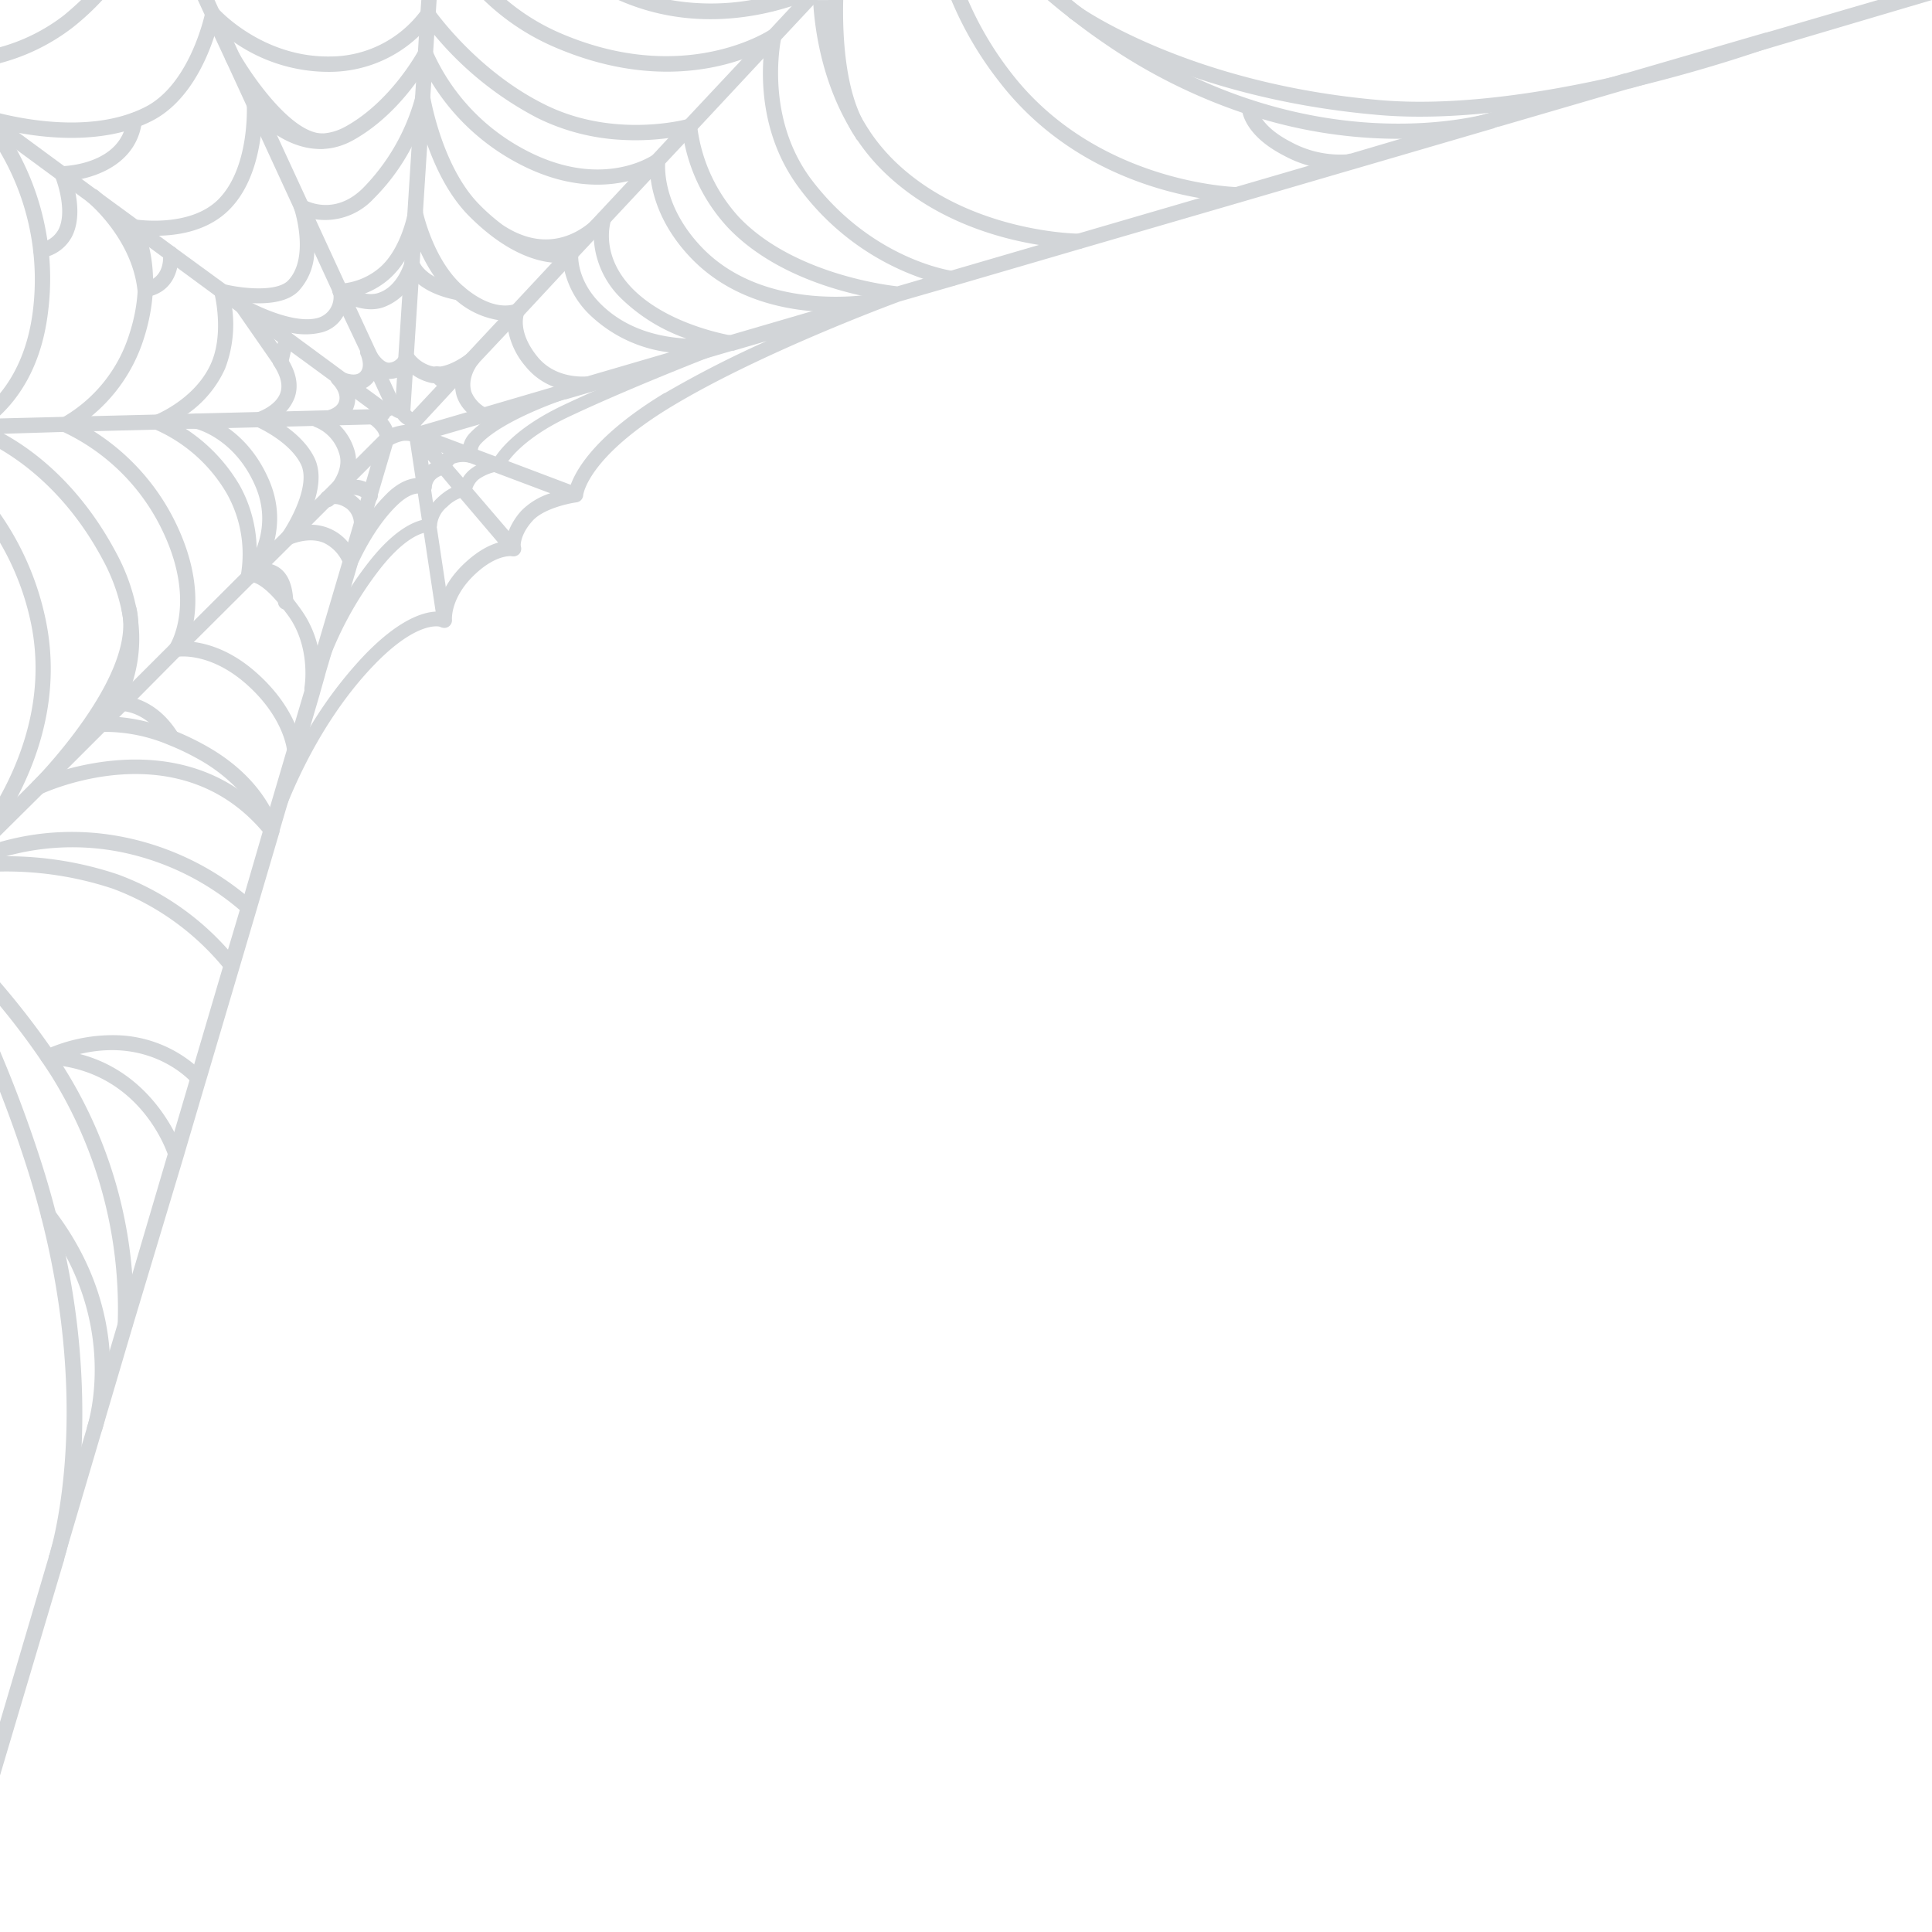 <svg xmlns="http://www.w3.org/2000/svg" viewBox="0 0 378.6 378.6"><defs><style>.cls-1{fill:#d2d5d8}</style></defs><g id="Layer_2" data-name="Layer 2"><g id="Layer_1-2" data-name="Layer 1"><path class="cls-1" d="M82.63 84.11a.72.72 0 01-.16-.45.63.63 0 010-.26v-.1a1.52 1.52 0 00.17-1.64 1.3 1.3 0 00-1.35-.68 1.09 1.09 0 01-.5-.22l-.11-.08a1.39 1.39 0 01-.31-.34.8.8 0 01-.14-.23 1.48 1.48 0 00-1.43-.93 1.6 1.6 0 01-.28-.16 1.15 1.15 0 01-.31-.37 1.48 1.48 0 00-.66-.79 1.42 1.42 0 00-.64-.2 1.22 1.22 0 00-.27 0 1.45 1.45 0 00-1.27 1.12v.05l-.12.06h-.15a1.4 1.4 0 00-1.3.6 1.21 1.21 0 00-.24.73 4 4 0 01-.46.07 1.66 1.66 0 00-.49.11 1.48 1.48 0 00-.2 2.65l.32.22a6 6 0 011.09 1.07 2.43 2.43 0 01.55 1.13 1.36 1.36 0 010 .27 1.47 1.47 0 00.57 1.6 1.49 1.49 0 001.71 0s.16-.11.42-.26a7.32 7.32 0 011.87-.67 3.88 3.88 0 011.4.05 4.56 4.56 0 01.83.2 1.6 1.6 0 002-.67 1.34 1.34 0 00-.54-1.88zm-4.3-.68a7.92 7.92 0 00-1.42.39 6 6 0 00-.81-1.39l-.17-.21a2.1 2.1 0 00.49-.65l.37-.19.07.05a4 4 0 001.08.54 4.37 4.37 0 001 1 5.31 5.31 0 00.46.31 5.44 5.44 0 00-1.07.15z"/><path class="cls-1" d="M77.17 86.48L77 87l-3 10.14a2.17 2.17 0 01-.07.24l-.6 2.05-1 3.47-2.22 7.54a.55.55 0 000 .1l-1.26 4.3-5.12 17.35v.07l-1 3.51a.43.43 0 010 .05l-.06.2-1.93 6.58-5.86 19.9-.08.25v.21l-4.42 15a2.29 2.29 0 01-.08.28l-3.28 11.11-6.51 22a1.31 1.31 0 01-.09.28l-4.28 14.51a2 2 0 01-.07.26L26 259.91l-5.66 19.16c-.19.74-.34 1.19-.38 1.3l-6.87 23.27a1.17 1.17 0 00-.05.2c0 .19-.1.37-.15.53l-.13.44-.15.51v.13a1.31 1.31 0 01-.05.15.62.62 0 010 .1L0 347.93v-10.5L9.58 305c0-.07 0-.15.06-.23s.14-.43.34-1.16l6-20.26 1.16-3.93.25-.84 4.09-13.85 1.61-5.45 2.83-9.58 6.92-23.46 1.28-4.31 3-10.18.92-3.13 5.62-19.06 1-3.41L47 178.3l.93-3.14L51.47 163l.11-.37.89-3 .43-1.45 3.34-11.33 1.52-5.14 1.92-6.48v-.07l2.5-8.45 4.92-16.66 1.1-3.74 1.16-3.93 1.27-4.29.28-.94.87-2.93.87-3-2.5 2.5-2.44 2.44-2.46 2.47-.11.1-.11.1-4 4-3.68 3.67-4.35 4.33-1.36 1.36-1.82 1.81-.06.07-.19.18-.07.08-.16.17L38 125.8l-2.84 2.84-8.29 8.36-6.44 6.44-7.37 7.36-4.76 4.76-8.3 8.23v-4.21l3.46-3.45 3.26-3.26 12-12 .22-.23 3.35-3.34.5-.49 3.2-3.2 7.35-7.34 4.66-4.6 9.28-9.26.26-.26a.23.23 0 01.07-.08l2.92-2.92 3.32-3.31 1.52-1.51L61.72 98l1.36-1.35a1.85 1.85 0 01.14-.14l.33-.33.88-.88 5.3-5.3 4.57-4.56.39-.39a1.49 1.49 0 012.48 1.48zm-2.58-4.82v.07a1.48 1.48 0 01-1.45 1.45h-.48l-5.8.15-4.81.12-6 .15-5.62.14-5.78.14-6.3.16h-1.87l-5.95.15-12.08.3-6 .15L.82 85H0v-3l12.4-.31 5.48-.14 12.61-.31 6.23-.16 1.8-.05h.15l11.78-.29 5.58-.13 6.15-.16 6.62-.16 3.56-.09h.8a1.47 1.47 0 011.43 1.46z"/><path class="cls-1" d="M76.53 80.53a1.29 1.29 0 01-.27.68 1.47 1.47 0 01-1.67.52 1.42 1.42 0 01-.41-.2l-1.64-1.21-.13-.09-2.86-2.11L65.33 75 57 68.9 54.47 67l-.75-.55-7.4-5.45-.82-.61-3.43-2.52-7.36-5.42-2.75-2-2.72-2-2.61-1.93-1.54-1.12-7.67-5.64-.11-.09-2.52-1.85L10.93 35l-7.68-5.65L0 27v-3.7l3.82 2.81 8.79 6.47 3.44 2.53 3.1 2.28.06.05L26.82 43l4.34 3.2 3.07 2.26.2.15 9.59 7 4.13 3 1 .7 7.85 5.9.15.11 9.93 7.31 4.27 3.14 3.49 2.56.54.4.54.4a1.46 1.46 0 01.61 1.4z"/><path class="cls-1" d="M77.46 80.44a1.34 1.34 0 01-.88.08 1.44 1.44 0 01-1-.82l-.41-.9-.21-.48-1.78-3.86-2.26-4.89-.07-.16-3.56-7.51-1.92-4.17a1.11 1.11 0 01-.07-.16v-.09l-3.62-7.85-4-8.59-6.62-14.37-2.69-5.83L44.3 12l-.09-.18L42 7.08l-1.88-4.15L38.77 0h3.28l.88 1.92 2.9 6.29 1.05 2.29 4.23 9.18 1.68 3.66 1.41 3 6 13L61.84 43l5.76 12.5.26.56 1 2.24.85 1.85 3.7 8 .09.18 2.53 5.52 1.55 3.36.57 1.23a.69.69 0 010 .13 1.49 1.49 0 01-.69 1.87z"/><path class="cls-1" d="M82.56 0h3l-.15 2.36-.31 4.44-.22 3.42-.36 5.78-.2 3.07-.59 9.23-.85 13.28-.49 7.67-.14 2.22-.25 4.16-.87 13.6-.24 3.85-.46 7.21v.42a1.49 1.49 0 11-3-.19v-.08l.16-2.65v-.57l.23-3.62.24-3.67.77-12 .41-6.47v-.26l.61-9.62a.41.41 0 010-.09l.81-12.73.68-9.76.18-2.83.38-6 .18-2.93.31-4.83z"/><path class="cls-1" d="M160.31 0l-.95 1-6.29 6.73-3.47 3.71-12.9 13.83-2.56 2.73-3.81 4.07-2.8 3-7.94 8.5-3.23 3.46-3.1 3.31-2.6 2.78-8 8.61-3 3.18-6 6.38-3.9 4.17-.14.15-.35.38-6.77 7.31-.12.13a1.48 1.48 0 01-1.42.43 1.45 1.45 0 01-.68-.36 1.49 1.49 0 01-.08-2.1l.64-.69 4.78-5.11.83-.89 1.27-1.36 3.82-4.09 6.11-6.54 2.84-3 7.73-8.28 7.8-8.35 7.1-7.6 4.75-5.09 3-3.23 3.42-3.66 11-11.74 5.36-5.74 4.36-4.68L156.24 0z"/><path class="cls-1" d="M95.4 80.05s-.19-.1-.47-.29a6.27 6.27 0 01-2.54-2.92c-.82-2.6.86-5 1.22-5.43a1.48 1.48 0 00-2.05-2.13l-.1.08c-1 .81-3.64 2.48-5.78 2.52h-.11a3.12 3.12 0 01-.82-.1 6.49 6.49 0 01-3.71-2.45 1.49 1.49 0 00-2.68.2 2.47 2.47 0 01-.32.54 2.37 2.37 0 01-1.75 1c-1.09.08-2.29-1.59-2.8-2.55l-.09-.18a1.48 1.48 0 00-1.24-.85 1.71 1.71 0 00-.73.13 1.5 1.5 0 00-.73 2l.07.16c.21.57.81 2.46-.39 3.32-1 .69-2.7 0-3.33-.27h-.07a1.48 1.48 0 00-1.92.41 1.51 1.51 0 00.16 2l.06.06c.32.34 1.72 1.94 1.1 3.51s-3.29 1.9-4.2 2a1.49 1.49 0 00-.37 2.9l.2.08a8.13 8.13 0 014.43 5c.93 2.7-.75 5.32-2 6.79l-.54.58-.34.3-.33.33a1.85 1.85 0 00-.14.14 1.63 1.63 0 00-.17.22 1.42 1.42 0 00-.12.25 1.49 1.49 0 00.32 1.55 1.52 1.52 0 001.57.38l.23-.11h.06l.16-.12.11-.1c.15-.13.4-.35.7-.65a5.81 5.81 0 012.82-1.34 2.75 2.75 0 01.81 0 2.7 2.7 0 011.34.47.69.69 0 01.2.2 1.5 1.5 0 001.75 1 1.48 1.48 0 001.08-1 2.17 2.17 0 00.07-.24 1.58 1.58 0 000-.57 3.61 3.61 0 00-2.21-2.38 6.35 6.35 0 00-1.63-.46h-.17a5.05 5.05 0 00-1 0 8.88 8.88 0 00.77-3.7 7.74 7.74 0 00-.44-2.49 11.3 11.3 0 00-2.43-4.12 9.08 9.08 0 00-.76-.76 5.84 5.84 0 002.75-2.26 5.08 5.08 0 00.35-.7 5.33 5.33 0 00.35-1.5 5.6 5.6 0 00-.19-1.94 4.82 4.82 0 002-.41 3.77 3.77 0 00.8-.45 5 5 0 00.91-.85 4.62 4.62 0 00.76-1.34 4.55 4.55 0 002.23.74 3.85 3.85 0 00.48 0 5.17 5.17 0 001.3-.25 5.09 5.09 0 002.08-1.27 8.58 8.58 0 00.94.75 10.07 10.07 0 003.19 1.47 4.19 4.19 0 00.69.13 6.3 6.3 0 001.68 0A10.56 10.56 0 0089.3 74a8.18 8.18 0 00-.09 2 .62.62 0 000 .13 7.61 7.61 0 00.33 1.63 7.69 7.69 0 001.94 3A11.13 11.13 0 0094 82.69a1.83 1.83 0 00.45.15 1.54 1.54 0 00.64 0 1.51 1.51 0 00.92-.75 1.82 1.82 0 00.14-.39 1.49 1.49 0 00-.75-1.65z"/><path class="cls-1" d="M66 95.81a7.18 7.18 0 013.81 1.51 6.81 6.81 0 012.54 5.29 1.49 1.49 0 01-3-.07 3.8 3.8 0 00-1.33-2.83c-1.91-1.41-3.11-.82-3.16-.79a1.47 1.47 0 01-2-.52 1.51 1.51 0 01.52-2.05 4.53 4.53 0 012.62-.54zm19.75-24.02a1.51 1.51 0 011.26.86c.39.87.73.73.89.66a1.46 1.46 0 012 .65 1.5 1.5 0 01-.66 2 3.48 3.48 0 01-2.64.18 4 4 0 01-2.3-2.24 1.5 1.5 0 01.73-2 1.53 1.53 0 01.72-.11z"/><path class="cls-1" d="M117.39 74.94a1.5 1.5 0 00-1.71-1.23h-.05c-.64.09-6.58.76-10.29-3.78-3.49-4.28-2.94-7.4-2.72-8.17a1.45 1.45 0 01.06-.19 1.49 1.49 0 00-.31-1.63 1.51 1.51 0 00-1.64-.33l-.25.08c-1 .26-4.49.82-9.52-3.43-5.56-4.7-7.75-13.26-8.08-14.68v-.19a1.49 1.49 0 00-1.36-1.18h-.13a1.5 1.5 0 00-1.44 1.25.41.41 0 000 .09c-.16.84-1.47 7.18-5.34 10.71a13.18 13.18 0 01-7 3.24 6.58 6.58 0 01-.9.09 1.4 1.4 0 00-.41.06.49.49 0 00-.17.06l-.18.09a.8.8 0 00-.21.15.9.9 0 00-.19.2 1.27 1.27 0 00-.13.19 1.13 1.13 0 00-.11.22.65.65 0 000 .13 1.32 1.32 0 000 .56v.06a1.52 1.52 0 010 .19 4.25 4.25 0 01-3 4.79c-3.72 1.07-9.59-1.26-12.75-2.85-.53-.26-1-.51-1.34-.71a1.49 1.49 0 00-1.84.28.94.94 0 00-.09.12 1.5 1.5 0 000 1.74l.14.21 7.34 10.57a1.5 1.5 0 001.46.62 1.48 1.48 0 001.19-1l.19-.65.39-1.72.6-2a1.47 1.47 0 00-.45-1.55l-.15-.14a13.48 13.48 0 006.07-.08 6.67 6.67 0 004.2-3.23 7.36 7.36 0 00.82-2.37 7.74 7.74 0 00.14-1.13l.65-.11a17 17 0 002.63-.77 15.71 15.71 0 005-3.08 16.31 16.31 0 002.72-3.29 23.37 23.37 0 002.13-4.24c.28.74.6 1.52 1 2.34a32 32 0 002.81 5A22.1 22.1 0 0089 58.52l.3.25a16.54 16.54 0 008.3 3.95 10.2 10.2 0 001.86.08 10.37 10.37 0 00.15 2.13 15 15 0 003.39 6.88 13 13 0 005.53 4h.1a15.34 15.34 0 003.27.82 15.86 15.86 0 004.22 0l.26-.07.22-.1a1.47 1.47 0 00.79-1.52zm-63-7.54l-.64-.92-1.94-2.8A31.7 31.7 0 0055.94 65a1.5 1.5 0 00-1.17 1l-.3 1z"/><path class="cls-1" d="M80.84 50.2a1.48 1.48 0 011.34 1.09c0 .1 1.16 3.38 8.08 4.63a1.49 1.49 0 01-.53 2.93c-4.57-.83-7.18-2.54-8.65-4A10.66 10.66 0 0175 60.26c-4.33 1.39-9-1.85-9.17-2a1.49 1.49 0 111.71-2.43s3.65 2.52 6.55 1.59c3.94-1.26 5.18-6.06 5.2-6.11a1.49 1.49 0 011.42-1.13zM144.77 67a.69.69 0 010-.13.56.56 0 000-.12.29.29 0 000-.09 1 1 0 00-.12-.23 1 1 0 00-.15-.2 1.45 1.45 0 00-.18-.17 1.28 1.28 0 00-.21-.14l-.21-.1h-.05a.86.86 0 00-.23-.06h-.13a1.3 1.3 0 00-.34 0l-.28.08h-.12c-.67.26-4.11 1.57-8.87 3.47s-11.11 4.52-17.14 7.18l-.22.1c-2.1.93-4.17 1.87-6.15 2.81-8.29 3.92-11.86 8-13.22 10l-.32.5a13.36 13.36 0 00-3.43 1.26 8.56 8.56 0 00-1.16.76 6.32 6.32 0 00-1.46 1.59A7.34 7.34 0 0090 95a6.6 6.6 0 00-1.47.56 11.62 11.62 0 00-2.69 1.91q-.39.36-.72.72a8.67 8.67 0 00-2 3.61l-.41.09c-2.06.5-5.62 2.23-10.1 7.82a67.478 67.478 0 00-3.72 5.14 71.71 71.71 0 00-6.48 12.41c0-.18-.08-.36-.13-.54a20.38 20.38 0 00-3.1-7c-.48-.68-.94-1.31-1.39-1.89-2.47-3.19-4.48-4.83-6-5.62l-.39-.19a3.72 3.72 0 00-3.39-.16 1.42 1.42 0 00-.28.2.23.23 0 00-.07.08l-.13.18a.87.87 0 00-.1.19.47.47 0 00-.06.15.73.73 0 010 .08 1.39 1.39 0 000 .35.92.92 0 000 .16v.07c0 .02 0 0 0 0a1.72 1.72 0 00.07.21.14.14 0 000 .06.21.21 0 000 .06.6.6 0 00.09.15l.07.08a.76.76 0 00.09.09h.13l.08.05a1 1 0 00.23.11h.51a1.24 1.24 0 00.27 0H49a.6.6 0 00.19-.06h.15c.54.06 2.42.59 5.7 4.69a.76.76 0 00.11.14c.47.6 1 1.28 1.51 2 4 5.75 3.19 12.75 3 13.76v.07a.28.28 0 000 .06 1.49 1.49 0 002.83.85l.06-.2a.43.43 0 000-.05 36.2 36.2 0 011-3.51v-.07a68.68 68.68 0 0111.16-20.63c3.89-4.86 6.79-6.3 8.23-6.72a3.38 3.38 0 011-.18 1.47 1.47 0 001.2-.36 1.51 1.51 0 00.52-1.14.26.26 0 010-.07 5.4 5.4 0 012-3.44 7.28 7.28 0 012.7-1.73 2.18 2.18 0 01.41-.09 1.5 1.5 0 001.67-1.26 2.75 2.75 0 01.18-.59 3.9 3.9 0 011.2-1.7 9.05 9.05 0 013.59-1.49l.33-.06a1.51 1.51 0 001.16-.88 8.45 8.45 0 01.89-1.35c1.39-1.79 4.67-5.13 11.6-8.41 13-6.15 30.16-12.71 32.1-13.46h.18a.61.61 0 00.18-.09.74.74 0 00.22-.14.32.32 0 00.12-.11.49.49 0 00.12-.13l.12-.17a1.43 1.43 0 00.18-.5 1.56 1.56 0 000-.31l.16.2z"/><path class="cls-1" d="M38.66 81.07h.22c.37.09 9.22 2.13 13.89 13.11s-2.73 19.57-3 19.93a1.49 1.49 0 01-2.22-2c.26-.3 6.48-7.47 2.52-16.77C46 85.8 38.32 84 38.24 84a1.49 1.49 0 01.42-2.94z"/><path class="cls-1" d="M144.77 67a.69.69 0 010-.13 520527503358.17 520527503358.17 0 00-.08-.24 1 1 0 00-.12-.23 1 1 0 00-.15-.2 1.45 1.45 0 00-.18-.17 1.28 1.28 0 00-.21-.14l-.21-.1h-.05a.86.86 0 00-.23-.06h-.31c-2-.36-13-2.6-19.48-9.37-5.47-5.75-4.47-11.38-4.14-12.7 0-.16.07-.25.08-.28a1.48 1.48 0 00-2.57-1.4 11.93 11.93 0 01-1 1.11c-2.47 2.3-8.91 6.76-17.6 1A38.41 38.41 0 0194 40.15c-6.93-6.95-9.37-19.44-9.67-21.09v-.18a1.49 1.49 0 00-1.37-1.25h-.06a1.48 1.48 0 00-1.49 1.17v.1a40.77 40.77 0 01-10.33 18.01c-4.82 4.73-9.56 3.09-10.89 2.49l-.37-.19A1.49 1.49 0 0057.65 41c.35 1 2.9 9.77-1.22 14-2.15 2.18-8.64 1.61-12.41.7l-.25-.06A1.5 1.5 0 0042 57.42s0 .18.11.49c.39 1.78 1.48 8.06-.69 13.15-2.78 6.49-9.61 9.67-10.89 10.22l-.21.08a1.49 1.49 0 000 2.79l.25.1a30.37 30.37 0 0113.84 12.41 24.17 24.17 0 012.83 15.75c0 .13 0 .23-.05.3a.73.73 0 010 .08 1.39 1.39 0 000 .35.92.92 0 000 .16v.07c0 .02 0 0 0 0a1.72 1.72 0 00.07.21.14.14 0 000 .06.21.21 0 000 .06.6.6 0 00.09.15l.07.08a.76.76 0 00.09.09h.08l.08.05a1 1 0 00.23.11h.86a.6.6 0 00.19-.06l.13-.06.14-.08c.74-.38 2.48-1 3.62-.38s1.57 2.8 1.64 4.44a1.45 1.45 0 00.27.8.76.76 0 00.11.14 1.45 1.45 0 001.16.49 1.5 1.5 0 001.43-1.55v-.49c-.21-3.24-1.27-5.39-3.15-6.43a5.36 5.36 0 00-1.52-.55 5.21 5.21 0 00-1-.1 7.77 7.77 0 00-1.56.17c.05-.53.08-1.13.09-1.78s0-1.49-.05-2.33A26.59 26.59 0 0047 95.17 33.28 33.28 0 0036.51 84.1c-.83-.55-1.59-1-2.27-1.38a27.33 27.33 0 002.48-1.6 21.72 21.72 0 007.39-8.88 24.25 24.25 0 001.39-11.81c-.06-.54-.13-1-.2-1.48l.92.14c.87.14 1.86.25 2.91.32h.39c3.26.15 6.94-.26 9-2.39a11.74 11.74 0 003.07-7.4 24.26 24.26 0 00-.44-6.78l.65.13A12.92 12.92 0 0073.16 39a41.22 41.22 0 007.56-10.32c.76-1.46 1.37-2.83 1.86-4 .31 1.1.69 2.33 1.15 3.62 1.62 4.57 4.19 10 8.15 14 6.89 6.93 12.7 8.8 16.33 9.16a13.56 13.56 0 002.15.06 11.56 11.56 0 00.3 1.68 17.64 17.64 0 005.24 8.8 27.16 27.16 0 0015.58 7.09c.79.11 1.55.18 2.3.22a36.39 36.39 0 009.77-.65h.27a.61.61 0 00.18-.09.74.74 0 00.22-.14.32.32 0 00.12-.11.49.49 0 00.12-.13l.12-.17a1.43 1.43 0 00.18-.5 1.56 1.56 0 000-.31l.01-.21zM118 59.84c-4.2-4-4.66-8.09-4.69-9.47v-.46a1.47 1.47 0 00-.52-1.27 18 18 0 003.59-2.05v.47a17.65 17.65 0 005.21 11.29 34.59 34.59 0 0012.92 8c-5.1-.28-11.51-1.71-16.51-6.51z"/><path class="cls-1" d="M83.47 9a1.48 1.48 0 011.3 1 40.34 40.34 0 0017.65 19.11c15.16 8.3 25.19 1.49 25.61 1.19a1.49 1.49 0 012.33 1.41c0 .32-.88 8.29 7.1 16.69 12.36 13 33.26 9.26 33.47 9.23a1.49 1.49 0 11.55 2.92c-.92.17-22.71 4.08-36.18-10.1-6.19-6.52-7.62-12.93-7.9-16.43-4.21 1.93-13.78 4.61-26.41-2.3a43.78 43.78 0 01-17.79-18c-2.26 3.51-7 9.87-14 13.76s-13.76.47-17.86-3.22c-.34 4.52-1.6 12.2-6.63 17.04s-12.26 5.06-16.13 4.85c1.2 3.56 2.66 10.78-.42 20.28a32.13 32.13 0 01-12.23 16.63A43.91 43.91 0 0134.2 102c5.8 11.62 4.15 19.88 2.7 23.7 2.87.19 7.75 1.28 13 5.82 8.73 7.54 9.3 15.08 9.32 15.4a1.48 1.48 0 01-1.39 1.58 1.5 1.5 0 01-1.58-1.39c0-.06-.57-6.67-8.3-13.33-7-6-12.95-5.11-13.2-5.07a1.48 1.48 0 01-1.5-.65 1.47 1.47 0 010-1.63c.22-.35 5.45-8.71-1.74-23.1a40.78 40.78 0 00-19.26-18.74 1.49 1.49 0 01-.1-2.73 28.65 28.65 0 0013.18-16.35c4-12.17-.34-20.29-.38-20.38a1.46 1.46 0 01.1-1.57A1.5 1.5 0 0126.5 43c.11 0 10.47 1.69 16.15-3.79C49 33 48.36 20.69 48.36 20.57a1.48 1.48 0 012.66-1c.32.42 7.91 10.11 16.69 5.23 9.05-5 14.29-14.94 14.35-15a1.47 1.47 0 011.41-.8z"/><path class="cls-1" d="M33.51 48.21a1.48 1.48 0 011.38 1.3c.31 2.59-.59 7.75-6.17 8.71a1.49 1.49 0 01-.51-2.94c4.12-.7 3.78-4.94 3.72-5.43a1.49 1.49 0 011.31-1.64z"/><path class="cls-1" d="M18.34 37a1.52 1.52 0 01.84.33c.38.32 9.51 7.86 10.76 19.22a1.48 1.48 0 11-3 .32c-1.12-10.16-9.61-17.16-9.69-17.23a1.48 1.48 0 01-.22-2.09 1.5 1.5 0 011.31-.55zM45.69 9.76a1.5 1.5 0 011.19.74C49.33 14.78 57 26 63.11 26.16a1.49 1.49 0 01-.11 3C54.18 28.81 45.28 13.71 44.3 12a1.49 1.49 0 01.55-2 1.47 1.47 0 01.84-.24zM24.23 136.4c1.5.1 6.76.92 10.72 7.4a1.49 1.49 0 01-2.54 1.55c-3.63-5.95-8.34-6-8.54-6a1.49 1.49 0 01-.05-3z"/><path class="cls-1" d="M25.4 118a1.49 1.49 0 011.35 1.17c2.35 10.65-8.11 24.66-14.2 31.72 9.46-2.71 28.56-5.42 41.74 10.85a1.49 1.49 0 11-2.29 1.88c-16.56-20.47-42.8-8.52-43.91-8a1.49 1.49 0 01-1.68-2.4c.2-.2 20.32-20.48 17.47-33.4A1.48 1.48 0 0125.4 118zm1.04-95.94h.08a1.48 1.48 0 011.3 1.65c-.94 8.05-8.46 11-13.63 11.67.79 2.62 1.76 7.41-.1 11a8.06 8.06 0 01-5.75 4.14 1.49 1.49 0 11-.64-2.91A5.16 5.16 0 0011.45 45c1.67-3.2.08-8.58-.67-10.38a1.49 1.49 0 011.35-2.06c.48 0 11.69-.31 12.74-9.18a1.49 1.49 0 011.57-1.32z"/><path class="cls-1" d="M108.57 75.78h.1l1.1-.38zM27 121.11a.49.49 0 010 .12v1.46a.76.76 0 010 .15v1.28c0 .03 0 0 0 0a.78.78 0 010 .14v.32a4.46 4.46 0 01-.07.51l-.12.69c-.12.63-.27 1.25-.43 1.88-.05.2-.11.39-.17.6 0 .06 0 .13-.05.19l-.06.19c-.09.3-.19.6-.3.91s-.21.63-.34.95-.23.62-.36.94c-.06.16-.13.31-.19.46s-.1.24-.16.36a.61.61 0 01-.05.12c-.13.31-.28.63-.42.94s-.29.62-.45.94c-.45.93-.94 1.85-1.45 2.76l.5-.49a1.47 1.47 0 011-.45h1.1a27.27 27.27 0 001.02-2.45 28.54 28.54 0 001-12.52zM133.78 69.3c-.75 0-1.51-.11-2.3-.22l-15.85 4.63-5.63 1.65-.23.07-1.1.38-.62.22-.86.33c-.17.06-.36.13-.54.21-1.43.55-3.18 1.27-5 2.13l-1 .5-.45.22-.53.27-.89.47c-.35.19-.7.38-1 .58-.52.3-1 .61-1.53.92a1.82 1.82 0 01-.14.39 1.51 1.51 0 01-.92.75l15.65-4.57h.16l5.5-1.6 27.13-7.93a36.39 36.39 0 01-9.85.6zm-25.21 6.48h.1l1.1-.38zM27 121.11a.66.66 0 010 .14v1.14a1.69 1.69 0 010 .23v.09a.76.76 0 010 .15v1.28c0 .03 0 0 0 0a.78.78 0 010 .14v.32a4.46 4.46 0 01-.07.51l-.12.69c0 .29-.11.58-.18.88v.08l-.24.92c-.05.2-.11.39-.17.6 0 .06 0 .13-.05.19l-.06.19c-.09.3-.19.6-.3.91s-.21.63-.34.95-.23.62-.36.94c-.06.16-.13.31-.19.46s-.1.24-.16.36a.61.61 0 01-.05.12c-.13.31-.28.63-.42.94s-.29.62-.45.94c-.45.93-.94 1.85-1.45 2.76l.5-.49a1.47 1.47 0 011-.45h1.1a27.27 27.27 0 001.01-2.47 28.54 28.54 0 001-12.52zM133.78 69.3c-.75 0-1.51-.11-2.3-.22l-15.85 4.63-5.63 1.65-.23.07-1.1.38-.62.22-.86.33c-.17.06-.36.13-.54.21-1.43.55-3.18 1.27-5 2.13l-1 .5-.45.22-.53.27-.89.47c-.35.19-.7.38-1 .58-.52.3-1 .61-1.53.92a1.82 1.82 0 01-.14.39 1.51 1.51 0 01-.92.75l15.65-4.57h.16l5.5-1.6 27.13-7.93a36.39 36.39 0 01-9.85.6zm-25.21 6.48h.1l1.1-.38zM27 121.11a.66.66 0 010 .14v1.14a1.69 1.69 0 010 .23v.09a2.9 2.9 0 010 .51v.92c0 .03 0 0 0 0a.78.78 0 010 .14v.32a4.46 4.46 0 01-.07.51l-.12.69c0 .29-.11.58-.18.88v.08l-.24.92c-.05.2-.11.39-.17.6 0 .06 0 .13-.05.19l-.06.19c-.09.3-.19.6-.3.91s-.21.63-.34.95-.23.62-.36.94c-.06.16-.13.31-.19.46s-.1.24-.16.36a.61.61 0 01-.05.12c-.13.31-.28.63-.42.94s-.29.62-.45.94c-.45.93-.94 1.85-1.45 2.76l.5-.49a1.47 1.47 0 011-.45h1.1a27.27 27.27 0 001.01-2.47 28.54 28.54 0 001-12.52zM133.78 69.3c-.75 0-1.51-.11-2.3-.22l-15.85 4.63-5.63 1.65-.23.07-1.1.38-.62.22-.86.33c-.17.06-.36.13-.54.21-1.43.55-3.18 1.27-5 2.13l-1 .5-.45.22-.53.27-.89.47c-.35.19-.7.38-1 .58-.52.3-1 .61-1.53.92a1.82 1.82 0 01-.14.39 1.51 1.51 0 01-.92.75l15.65-4.57h.16l5.5-1.6 27.13-7.93a36.39 36.39 0 01-9.85.6zm-25.21 6.48h.1l1.1-.38zM27 121.11a.66.66 0 010 .14v1.14a1.69 1.69 0 010 .23v.09a2.9 2.9 0 010 .51v.92c0 .03 0 0 0 0a.78.78 0 010 .14.77.77 0 000 .15v.2a4.46 4.46 0 01-.07.51l-.12.69c0 .29-.11.58-.18.88v.08l-.24.92c-.05.2-.11.39-.17.6 0 .06 0 .13-.05.19l-.06.19c-.09.3-.19.6-.3.91s-.21.63-.34.95-.23.62-.36.94c-.06.16-.13.31-.19.46s-.1.24-.16.36a.61.61 0 01-.05.12c-.13.31-.28.63-.42.94s-.29.62-.45.94c-.45.93-.94 1.85-1.45 2.76l.5-.49a1.47 1.47 0 011-.45h1.1a27.27 27.27 0 001.01-2.5 28.54 28.54 0 001-12.52zM133.78 69.3c-.75 0-1.51-.11-2.3-.22l-15.85 4.63-5.63 1.65-.23.07-1.1.38-.62.22-.86.33c-.17.06-.36.13-.54.21-1.43.55-3.18 1.27-5 2.13l-1 .5-.45.22-.53.27-.89.47c-.35.19-.7.38-1 .58-.52.3-1 .61-1.53.92a1.82 1.82 0 01-.14.39 1.51 1.51 0 01-.92.75l15.65-4.57h.16l5.5-1.6 27.13-7.93a36.39 36.39 0 01-9.85.6zm-25.21 6.48h.1l1.1-.38zM27 121.11a.66.66 0 010 .14v1.14a1.69 1.69 0 010 .23v.09a2.9 2.9 0 010 .51v.92c0 .03 0 0 0 0a.78.78 0 010 .14.77.77 0 000 .15v.2a4.46 4.46 0 01-.07.51l-.12.69c0 .29-.11.58-.18.88v.08l-.24.92c-.05.2-.11.39-.17.6 0 .06 0 .13-.05.19l-.06.19c-.09.3-.19.6-.3.91s-.21.63-.34.95-.23.62-.36.94c-.06.16-.13.31-.19.46s-.1.24-.16.36a.61.61 0 01-.05.12c-.13.31-.28.63-.42.94s-.29.62-.45.94c-.45.93-.94 1.85-1.45 2.76l.5-.49a1.47 1.47 0 011-.45h1.1a27.27 27.27 0 001.01-2.5 28.54 28.54 0 001-12.52zM133.78 69.3c-.75 0-1.51-.11-2.3-.22l-15.85 4.63-5.63 1.65-.23.07-1.1.38-.62.22-.86.33c-.17.06-.36.13-.54.21-1.43.55-3.18 1.27-5 2.13l-1 .5-.45.22-.53.27-.89.47c-.35.19-.7.38-1 .58-.52.3-1 .61-1.53.92a1.82 1.82 0 01-.14.39 1.51 1.51 0 01-.92.75l15.65-4.57h.16l5.5-1.6 27.13-7.93a36.39 36.39 0 01-9.85.6zm-25.21 6.48h.1l1.1-.38zM27 121.11a.66.66 0 010 .14v1.14a1.69 1.69 0 010 .23v.09a2.9 2.9 0 010 .51v.92c0 .03 0 0 0 0a.78.78 0 010 .14.77.77 0 000 .15v.2a4.46 4.46 0 01-.07.51l-.12.69c0 .29-.11.58-.18.88v.08l-.24.92c-.05.2-.11.39-.17.6 0 .06 0 .13-.05.19l-.06.19c-.09.3-.19.6-.3.91s-.21.63-.34.95-.23.62-.36.94c-.06.16-.13.31-.19.46s-.1.24-.16.36a.61.61 0 01-.05.12c-.13.31-.28.63-.42.94s-.29.62-.45.94c-.45.93-.94 1.85-1.45 2.76l.5-.49a1.47 1.47 0 011-.45h1.1a27.27 27.27 0 001.01-2.5 28.54 28.54 0 001-12.52zM133.78 69.3c-.75 0-1.51-.11-2.3-.22l-15.85 4.63-5.63 1.65-.23.07-1.1.38-.62.22-.86.33c-.17.06-.36.13-.54.21-1.43.55-3.18 1.27-5 2.13l-1 .5-.45.22-.53.27-.89.47c-.35.19-.7.38-1 .58-.52.3-1 .61-1.53.92a1.82 1.82 0 01-.14.39 1.51 1.51 0 01-.92.75l15.65-4.57h.16l5.5-1.6 27.13-7.93a36.39 36.39 0 01-9.85.6zm-25.21 6.48h.1l1.1-.38zM27 121.11a.66.66 0 010 .14v1.14a1.69 1.69 0 010 .23v.09a2.9 2.9 0 010 .51v.92c0 .03 0 0 0 0a.78.78 0 010 .14.77.77 0 000 .15v.2a4.46 4.46 0 01-.07.51l-.12.69c0 .29-.11.58-.18.88v.08l-.24.92c-.05.2-.11.39-.17.6 0 .06 0 .13-.05.19l-.06.19c-.09.3-.19.6-.3.91s-.21.63-.34.95-.23.62-.36.94c-.06.16-.13.31-.19.46s-.1.24-.16.36a.61.61 0 01-.05.12c-.13.31-.28.63-.42.94s-.29.62-.45.94c-.45.93-.94 1.85-1.45 2.76l.5-.49a1.47 1.47 0 011-.45h1.1a27.27 27.27 0 001.01-2.5 28.54 28.54 0 001-12.52zM133.78 69.3c-.75 0-1.51-.11-2.3-.22l-15.85 4.63-5.63 1.65-.23.07-1.1.38-.62.22-.86.33c-.17.06-.36.13-.54.21-1.43.55-3.18 1.27-5 2.13l-1 .5-.45.22-.53.27-.89.47c-.35.19-.7.38-1 .58-.52.3-1 .61-1.53.92a1.82 1.82 0 01-.14.39 1.51 1.51 0 01-.92.75l15.65-4.57h.16l5.5-1.6 27.13-7.93a36.39 36.39 0 01-9.85.6zm-25.21 6.48h.1l1.1-.38zM27 121.11a.66.66 0 010 .14v1.14a1.69 1.69 0 010 .23v.09a2.9 2.9 0 010 .51v.92c0 .03 0 0 0 0a.78.78 0 010 .14.77.77 0 000 .15v.2a4.46 4.46 0 01-.07.51l-.12.69c0 .29-.11.58-.18.88v.08l-.24.92c-.05.2-.11.39-.17.6 0 .06 0 .13-.05.19l-.06.19c-.09.3-.19.6-.3.91s-.21.63-.34.95-.23.62-.36.94c-.06.16-.13.31-.19.46s-.1.24-.16.36a.61.61 0 01-.05.12c-.13.31-.28.63-.42.94s-.29.62-.45.94c-.45.93-.94 1.85-1.45 2.76l.5-.49a1.47 1.47 0 011-.45h1.1a27.27 27.27 0 001.01-2.5 28.54 28.54 0 001-12.52zM133.78 69.3c-.75 0-1.51-.11-2.3-.22l-15.85 4.63-5.63 1.65-.23.07-1.1.38-.62.22-.86.33c-.17.06-.36.13-.54.21-1.43.55-3.18 1.27-5 2.13l-1 .5-.45.22-.53.27-.89.47c-.35.19-.7.38-1 .58-.52.3-1 .61-1.53.92a1.82 1.82 0 01-.14.39 1.51 1.51 0 01-.92.75l15.65-4.57h.16l5.5-1.6 27.13-7.93a36.39 36.39 0 01-9.85.6zm-25.21 6.48h.1l1.1-.38zM27 121.11a.66.66 0 010 .14v1.14a1.69 1.69 0 010 .23v.09a2.9 2.9 0 010 .51v.92c0 .03 0 0 0 0a.78.78 0 010 .14.77.77 0 000 .15v.2a4.46 4.46 0 01-.07.51l-.12.69c0 .29-.11.58-.18.88v.08l-.24.92c-.05.2-.11.39-.17.6 0 .06 0 .13-.05.19l-.06.19c-.09.3-.19.6-.3.91s-.21.63-.34.95-.23.62-.36.94c-.06.16-.13.31-.19.46s-.1.24-.16.36a.61.61 0 01-.05.12c-.13.31-.28.63-.42.94s-.29.62-.45.94c-.45.93-.94 1.85-1.45 2.76l.5-.49a1.47 1.47 0 011-.45h1.1a27.27 27.27 0 001.01-2.5 28.54 28.54 0 001-12.52zM133.78 69.3c-.75 0-1.51-.11-2.3-.22l-15.85 4.63-5.63 1.65-.23.07-1.1.38-.62.22-.86.33c-.17.06-.36.13-.54.21-1.43.55-3.18 1.27-5 2.13l-1 .5-.45.22-.53.27-.89.47c-.35.19-.7.38-1 .58-.52.3-1 .61-1.53.92a1.82 1.82 0 01-.14.39 1.51 1.51 0 01-.92.75l15.65-4.57h.16l5.5-1.6 27.13-7.93a36.39 36.39 0 01-9.85.6zm0 0c-.75 0-1.51-.11-2.3-.22l-15.85 4.63-5.63 1.65-.23.07-1.1.38-.62.22-.86.33c-.17.06-.36.13-.54.21-1.43.55-3.18 1.27-5 2.13l-1 .5-.45.22-.53.27-.89.47c-.35.19-.7.38-1 .58-.52.3-1 .61-1.53.92a1.82 1.82 0 01-.14.39 1.51 1.51 0 01-.92.75l15.65-4.57h.16l5.5-1.6 27.13-7.93a36.39 36.39 0 01-9.85.6zm0 0c-.75 0-1.51-.11-2.3-.22l-15.85 4.63-5.63 1.65-.23.07-1.1.38-.62.22-.86.33c-.17.06-.36.13-.54.21-1.43.55-3.18 1.27-5 2.13l-1 .5-.45.22-.53.27-.89.47c-.35.19-.7.38-1 .58-.52.3-1 .61-1.53.92a1.82 1.82 0 01-.14.39 1.51 1.51 0 01-.92.75l15.65-4.57h.16l5.5-1.6 27.13-7.93a36.39 36.39 0 01-9.85.6zm0 0c-.75 0-1.51-.11-2.3-.22l-15.85 4.63-5.63 1.65-.23.07-1.1.38-.62.22-.86.33c-.17.06-.36.13-.54.21-1.43.55-3.18 1.27-5 2.13l-1 .5-.45.22-.53.27-.89.47c-.35.19-.7.38-1 .58-.52.3-1 .61-1.53.92a1.82 1.82 0 01-.14.39 1.51 1.51 0 01-.92.75l15.65-4.57h.16l5.5-1.6 27.13-7.93a36.39 36.39 0 01-9.85.6zM368 0l-21.82 6.37h-.14l-27.5 8h-.16l-25.47 7.45-.42.12-.36.1-.22.06-17 5a.21.21 0 01-.08 0l-10.16 3h-.14l-7.71 2.27-14.32 4.18-7.5 2.29-23.78 6.94L203.6 48l-17.12 5-5.58 1.63-5.06 1.48c-2.41-.26-20.57-2.59-31-13.53a32.16 32.16 0 01-8.15-17.31c0-.38-.07-.6-.07-.61a1.5 1.5 0 00-1.89-1.34l-.37.09c-2.33.57-15.31 3.27-27.74-3C94.78 14.51 87 4.52 85.39 2.36l-.3-.42a1.5 1.5 0 00-2.48 0l-.2.28a22.2 22.2 0 01-17.77 8.85c-12.37.17-20.6-8-21.71-9.19l-.13-.14a1.49 1.49 0 00-1.5-.45 1.51 1.51 0 00-1.08 1.14s0 .18-.1.46c-.58 2.44-3.7 14-11.63 18.06a23.9 23.9 0 01-2.65 1.16C16.43 25.59 5 23.44 0 22.21v7.54a49.36 49.36 0 016.4 31.49c-1 7.57-3.74 12.61-6.4 15.85v4.33C3.59 78.05 8 72 9.35 61.64a52.21 52.21 0 00.29-11.5c-.09-1-.21-2.07-.36-3.07a52.12 52.12 0 00-6-17.72 48.72 48.72 0 00-2.37-3.86c.88.2 1.86.4 2.94.58 5.47 1 13.25 1.63 20.47-.31a29.29 29.29 0 003.39-1.13c.74-.3 1.46-.63 2.17-1C36.8 20.06 40.41 12 42 7.08c.18-.52.33-1 .46-1.46a33.5 33.5 0 003.34 2.59 32.44 32.44 0 0018.86 5.87 25.41 25.41 0 0017.41-7 23.35 23.35 0 001.75-1.84c.35.44.76 1 1.25 1.55a65.73 65.73 0 0020.2 16.31 42 42 0 0016.13 4.28 48.15 48.15 0 009.52-.32c1.18-.15 2.17-.33 2.92-.49.07.42.16.89.27 1.43a34.52 34.52 0 008.55 16.62c7.56 7.93 18.53 11.6 25.76 13.23l.76.18-9.85 2.89-16.16 4.72h-.16l-.28.08h-.12l-11.17 3.25-15.85 4.63-5.59 1.76-.23.07-1.2.35-13.64 4-3.44 1-9 2.63h-.11l-1.17.34h-.1l-.16.07-.2.11a1.45 1.45 0 00-.4.42 1.36 1.36 0 00-.17.39 1.44 1.44 0 000 .46 1 1 0 000 .17l.14 1 1.11 7.33.44 2.93.79 5.22.45 3 2.26 15c-2.65.14-7.46 1.68-14.27 8.87a81.19 81.19 0 00-10.49 14c-.55.92-1.07 1.83-1.56 2.72-.57 1-1.1 2-1.59 3a99.6 99.6 0 00-4.4 10l-.12-.22c-1.87-3.4-5.57-8.22-12.84-12.22a52.73 52.73 0 00-5.42-2.61 44.22 44.22 0 00-5.6-1.87 34 34 0 00-5.76-1 5.24 5.24 0 00-.53-.05c.23-.35.47-.73.71-1.15a25.58 25.58 0 001.44-2.83 27.27 27.27 0 001.06-2.86 28.54 28.54 0 001-12.52v-.1c-.07-.64-.18-1.29-.32-1.95v-.08a38.93 38.93 0 00-3.91-10.65c-7-13.18-16-20-21.95-23.29l-.82-.5V88c5.54 3.23 13.75 9.69 20.15 21.7a36.79 36.79 0 013.66 9.86c2.46 12.08-3.61 19.66-4.89 21.1l-.22.23a1.49 1.49 0 001.3 2.53h.47A32.05 32.05 0 0133.1 146a47.38 47.38 0 015.47 2.6 32.7 32.7 0 017.94 6 21.06 21.06 0 015 8l.09.33a1.51 1.51 0 00.5.84l.15.1a.72.72 0 00.19.11 1.14 1.14 0 00.26.09h.08a1.08 1.08 0 00.19 0h.06a1.47 1.47 0 001-.36 1 1 0 00.2-.21 1.48 1.48 0 00.13-.21v-.05a.5.5 0 000-.13v-.12a.14.14 0 000-.07v-.09l.08-.25c1-3 6.62-19.34 18.51-31.9 6.73-7.11 10.94-7.94 12.54-7.94a2.64 2.64 0 01.73.08 1.4 1.4 0 00.31.09 1.85 1.85 0 00.41 0 1.26 1.26 0 00.28 0 .47.47 0 00.15-.06.35.35 0 00.14-.06l.21-.13.13-.11a.49.49 0 00.12-.13 1 1 0 00.18-.29 1 1 0 00.07-.15 1.42 1.42 0 00.08-.62.58.58 0 000-.1l-1-6.62-1.74-11.56-.75-4.91-.43-2.9L84 91.1l-.15-1 .59.69 2 2.34 2 2.39 2 2.37 7.15 8.4 1.84 2.15a1.47 1.47 0 001.75.37l.19-.1a1.52 1.52 0 00.66-1.49c0-.28-.17-2.4 2.36-5.19 2.07-2.28 6.91-3.37 8.6-3.59a1.5 1.5 0 001.29-1.37c0-.08.79-7.43 17.4-17.45 17.44-10.51 43.44-20.1 44.69-20.56l10.42-3 .27-.08 24.61-7.19.24-.07 30.92-9 .24-.07 22-6.43.26-.07 27.38-8L293 25l.45-.13.28-.08h.12l25.49-7.44h.14l27.55-8 .18-.06L378.6 0zM102.25 100a12.88 12.88 0 00-2.57 4.06L92.77 96l-2.09-2.45-2-2.3-1.95-2.29-.27-.32.43.16L92 90.69l1.26.48 4.26 1.61 10.31 3.88a13.92 13.92 0 00-5.58 3.34zm28-23c-13.41 8.13-17.25 14.84-18.41 18l-11.9-4.5-2.89-1.08-3.39-1.27-2.82-1.06-4.53-1.7 7.81-2.28 1-.29 15.65-4.57h.16l5.5-1.6 27.13-7.93h.2l6.48-1.89a205.74 205.74 0 00-20.02 10.24zm3.56-7.77c-.75 0-1.51-.11-2.3-.22l-15.85 4.63-5.66 1.72-.23.07-1.1.38-.62.22-.86.33c-.17.06-.36.13-.54.21-1.43.55-3.18 1.27-5 2.13l-1 .5-.45.22-.53.27-.89.47c-.35.19-.7.38-1 .58-.52.3-1 .61-1.53.92a1.82 1.82 0 01-.14.39 1.51 1.51 0 01-.92.75l15.65-4.57h.16l5.5-1.6 27.13-7.93a36.39 36.39 0 01-9.85.6zm0 0c-.75 0-1.51-.11-2.3-.22l-15.85 4.63-5.66 1.72-.23.07-1.1.38-.62.22-.86.33c-.17.06-.36.13-.54.21-1.43.55-3.18 1.27-5 2.13l-1 .5-.45.22-.53.27-.89.47c-.35.19-.7.38-1 .58-.52.3-1 .61-1.53.92a1.82 1.82 0 01-.14.39 1.51 1.51 0 01-.92.75l15.65-4.57h.16l5.5-1.6 27.13-7.93a36.39 36.39 0 01-9.85.6zm0 0c-.75 0-1.51-.11-2.3-.22l-15.85 4.63-5.66 1.72-.23.07-1.1.38-.62.22-.86.33c-.17.06-.36.13-.54.21-1.43.55-3.18 1.27-5 2.13l-1 .5-.45.22-.53.27-.89.47c-.35.19-.7.38-1 .58-.52.3-1 .61-1.53.92a1.82 1.82 0 01-.14.39 1.51 1.51 0 01-.92.75l15.65-4.57h.16l5.5-1.6 27.13-7.93a36.39 36.39 0 01-9.85.6zM27 121.11a.66.66 0 010 .14v1.14a1.69 1.69 0 010 .23v.09a2.9 2.9 0 010 .51v.92c0 .03 0 0 0 0a.78.78 0 010 .14.77.77 0 000 .15v.2a4.46 4.46 0 01-.07.51l-.12.69c0 .29-.11.58-.18.88v.08l-.24.92c-.05.2-.11.39-.17.6 0 .06 0 .13-.05.19l-.06.19c-.09.3-.19.6-.3.91s-.21.63-.34.95-.23.62-.36.94c-.06.16-.13.31-.19.46s-.1.24-.16.36a.61.61 0 01-.05.12c-.13.31-.28.63-.42.94s-.29.62-.45.94c-.45.93-.94 1.85-1.45 2.76l.5-.49a1.47 1.47 0 011-.45h1.1a27.27 27.27 0 001.01-2.5 28.54 28.54 0 001-12.52zm81.53-45.33h.1l1.1-.38zm25.21-6.48c-.75 0-1.51-.11-2.3-.22l-15.85 4.63-5.59 1.65-.23.07-1.1.38-.62.22-.86.33c-.17.06-.36.13-.54.21-1.43.55-3.18 1.27-5 2.13l-1 .5-.45.22-.53.27-.89.47c-.35.19-.7.38-1 .58-.52.3-1 .61-1.53.92a1.82 1.82 0 01-.14.39 1.51 1.51 0 01-.92.75l15.65-4.57h.16l5.5-1.6 27.13-7.93a36.39 36.39 0 01-9.85.6zM27 121.11a.66.66 0 010 .14v1.14a1.69 1.69 0 010 .23v.09a2.9 2.9 0 010 .51v.92c0 .03 0 0 0 0a.78.78 0 010 .14.77.77 0 000 .15v.2a4.46 4.46 0 01-.07.51l-.12.69c0 .29-.11.58-.18.88v.08l-.24.92c-.05.2-.11.39-.17.6 0 .06 0 .13-.05.19l-.06.19c-.09.3-.19.6-.3.91s-.21.63-.34.95-.23.62-.36.94c-.06.16-.13.31-.19.46s-.1.24-.16.36a.61.61 0 01-.05.12c-.13.31-.28.63-.42.94s-.29.62-.45.94c-.45.93-.94 1.85-1.45 2.76l.5-.49a1.47 1.47 0 011-.45h1.1a27.27 27.27 0 001.01-2.5 28.54 28.54 0 001-12.52zm81.53-45.33h.1l1.1-.38zm25.21-6.48c-.75 0-1.51-.11-2.3-.22l-15.85 4.63-5.59 1.65-.23.07-1.1.38-.62.22-.86.33c-.17.06-.36.13-.54.21-1.43.55-3.18 1.27-5 2.13l-1 .5-.45.22-.53.27-.89.47c-.35.19-.7.38-1 .58-.52.3-1 .61-1.53.92a1.82 1.82 0 01-.14.39 1.51 1.51 0 01-.92.75l15.65-4.57h.16l5.5-1.6 27.13-7.93a36.39 36.39 0 01-9.85.6zM27 121.11a.66.66 0 010 .14v1.14a1.69 1.69 0 010 .23v.09a2.9 2.9 0 010 .51v.92c0 .03 0 0 0 0a.78.78 0 010 .14.77.77 0 000 .15v.2a4.46 4.46 0 01-.07.51l-.12.69c0 .29-.11.58-.18.88v.08l-.24.92c-.05.2-.11.39-.17.6 0 .06 0 .13-.05.19l-.06.19c-.09.3-.19.6-.3.91s-.21.63-.34.95-.23.62-.36.94c-.06.16-.13.31-.19.46s-.1.24-.16.36a.61.61 0 01-.05.12c-.13.31-.28.63-.42.94s-.29.62-.45.94c-.45.93-.94 1.85-1.45 2.76l.5-.49a1.47 1.47 0 011-.45h1.1a27.27 27.27 0 001.01-2.5 28.54 28.54 0 001-12.52zm81.53-45.33h.1l1.1-.38zm25.21-6.48c-.75 0-1.51-.11-2.3-.22l-15.85 4.63-5.59 1.65-.23.07-1.1.38-.62.22-.86.33c-.17.06-.36.13-.54.21-1.43.55-3.18 1.27-5 2.13l-1 .5-.45.22-.53.27-.89.47c-.35.19-.7.38-1 .58-.52.3-1 .61-1.53.92a1.82 1.82 0 01-.14.39 1.51 1.51 0 01-.92.75l15.65-4.57h.16l5.5-1.6 27.13-7.93a36.39 36.39 0 01-9.85.6zM27 121.11a.66.66 0 010 .14v1.14a1.69 1.69 0 010 .23v.09a2.9 2.9 0 010 .51v.92c0 .03 0 0 0 0a.78.78 0 010 .14.77.77 0 000 .15v.2a4.46 4.46 0 01-.07.51l-.12.69c0 .29-.11.58-.18.88v.08l-.24.92c-.05.2-.11.39-.17.6 0 .06 0 .13-.05.19l-.06.19c-.09.3-.19.6-.3.91s-.21.63-.34.95-.23.62-.36.94c-.06.16-.13.31-.19.46s-.1.24-.16.36a.61.61 0 01-.05.12c-.13.31-.28.63-.42.94s-.29.62-.45.94c-.45.93-.94 1.85-1.45 2.76l.5-.49a1.47 1.47 0 011-.45h1.1a27.27 27.27 0 001.01-2.5 28.54 28.54 0 001-12.52zm81.53-45.33h.1l1.1-.38zm25.21-6.48c-.75 0-1.51-.11-2.3-.22l-15.85 4.63-5.59 1.65-.23.07-1.1.38-.62.22-.86.33c-.17.06-.36.13-.54.21-1.43.55-3.18 1.27-5 2.13l-1 .5-.45.22-.53.27-.89.47c-.35.19-.7.38-1 .58-.52.3-1 .61-1.53.92a1.82 1.82 0 01-.14.39 1.51 1.51 0 01-.92.75l15.65-4.57h.16l5.5-1.6 27.13-7.93a36.39 36.39 0 01-9.85.6zM27 121.11a.66.66 0 010 .14v1.14a1.69 1.69 0 010 .23v.09a2.9 2.9 0 010 .51v.92c0 .03 0 0 0 0a.78.78 0 010 .14.77.77 0 000 .15v.2a4.46 4.46 0 01-.07.51l-.12.69c0 .29-.11.58-.18.88v.08l-.24.92c-.05.2-.11.39-.17.6 0 .06 0 .13-.05.19l-.06.19c-.09.3-.19.6-.3.91s-.21.63-.34.95-.23.62-.36.94c-.06.16-.13.31-.19.46s-.1.24-.16.36a.61.61 0 01-.05.12c-.13.31-.28.63-.42.94s-.29.62-.45.94c-.45.93-.94 1.85-1.45 2.76l.5-.49a1.47 1.47 0 011-.45h1.1a27.27 27.27 0 001.01-2.5 28.54 28.54 0 001-12.52zm81.53-45.33h.1l1.1-.38zm25.21-6.48c-.75 0-1.51-.11-2.3-.22l-15.85 4.63-5.59 1.65-.23.07-1.1.38-.62.22-.86.33c-.17.06-.36.13-.54.21-1.43.55-3.18 1.27-5 2.13l-1 .5-.45.22-.53.27-.89.47c-.35.19-.7.38-1 .58-.52.3-1 .61-1.53.92a1.82 1.82 0 01-.14.39 1.51 1.51 0 01-.92.75l15.65-4.57h.16l5.5-1.6 27.13-7.93a36.39 36.39 0 01-9.85.6zM27 121.11a.66.66 0 010 .14v1.14a1.69 1.69 0 010 .23v.09a2.9 2.9 0 010 .51v.92c0 .03 0 0 0 0a.78.78 0 010 .14.77.77 0 000 .15v.2a4.46 4.46 0 01-.07.51l-.12.69c0 .29-.11.58-.18.88v.08l-.24.92c-.05.2-.11.39-.17.6 0 .06 0 .13-.05.19l-.06.19c-.09.3-.19.6-.3.91s-.21.63-.34.95-.23.62-.36.94c-.06.16-.13.31-.19.46s-.1.24-.16.36a.61.61 0 01-.05.12c-.13.31-.28.63-.42.94s-.29.62-.45.94c-.45.93-.94 1.85-1.45 2.76l.5-.49a1.47 1.47 0 011-.45h1.1a27.27 27.27 0 001.01-2.5 28.54 28.54 0 001-12.52zm81.53-45.33h.1l1.1-.38zm25.21-6.48c-.75 0-1.51-.11-2.3-.22l-15.85 4.63-5.59 1.65-.23.07-1.1.38-.62.22-.86.33c-.17.06-.36.13-.54.21-1.43.55-3.18 1.27-5 2.13l-1 .5-.45.22-.53.27-.89.47c-.35.19-.7.38-1 .58-.52.3-1 .61-1.53.92a1.82 1.82 0 01-.14.39 1.51 1.51 0 01-.92.75l15.65-4.57h.16l5.5-1.6 27.13-7.93a36.39 36.39 0 01-9.85.6zM27 121.11a.66.66 0 010 .14v1.14a1.69 1.69 0 010 .23v.09a2.9 2.9 0 010 .51v.92c0 .03 0 0 0 0a.78.78 0 010 .14v.32a4.46 4.46 0 01-.07.51l-.12.69c0 .29-.11.58-.18.88v.08l-.24.92c-.05.2-.11.39-.17.6 0 .06 0 .13-.05.19l-.06.19c-.09.3-.19.6-.3.91s-.21.63-.34.95-.23.62-.36.94c-.06.16-.13.31-.19.46s-.1.24-.16.36a.61.61 0 01-.05.12c-.13.31-.28.63-.42.94s-.29.62-.45.94c-.45.93-.94 1.85-1.45 2.76l.5-.49a1.47 1.47 0 011-.45h1.1a27.27 27.27 0 001.01-2.47 28.54 28.54 0 001-12.52zm81.53-45.33h.1l1.1-.38zm25.21-6.48c-.75 0-1.51-.11-2.3-.22l-15.85 4.63-5.59 1.65-.23.07-1.1.38-.62.22-.86.33c-.17.06-.36.13-.54.21-1.43.55-3.18 1.27-5 2.13l-1 .5-.45.22-.53.27-.89.47c-.35.19-.7.38-1 .58-.52.3-1 .61-1.53.92a1.82 1.82 0 01-.14.39 1.51 1.51 0 01-.92.75l15.65-4.57h.16l5.5-1.6 27.13-7.93a36.39 36.39 0 01-9.85.6zM27 121.11a.66.66 0 010 .14v1.14a1.69 1.69 0 010 .23v.09a2.9 2.9 0 010 .51v.92c0 .03 0 0 0 0a.78.78 0 010 .14v.32a4.46 4.46 0 01-.07.51l-.12.69c0 .29-.11.58-.18.88v.08l-.24.92c-.05.2-.11.39-.17.6 0 .06 0 .13-.05.19l-.06.19c-.09.3-.19.6-.3.91s-.21.63-.34.95-.23.62-.36.94c-.06.16-.13.31-.19.46s-.1.24-.16.36a.61.61 0 01-.05.12c-.13.31-.28.63-.42.94s-.29.62-.45.94c-.45.93-.94 1.85-1.45 2.76l.5-.49a1.47 1.47 0 011-.45h1.1a27.27 27.27 0 001.01-2.47 28.54 28.54 0 001-12.52zm81.53-45.33h.1l1.1-.38zm25.21-6.48c-.75 0-1.51-.11-2.3-.22l-15.85 4.63-5.59 1.65-.23.07-1.1.38-.62.22-.86.33c-.17.06-.36.13-.54.21-1.43.55-3.18 1.27-5 2.13l-1 .5-.45.22-.53.27-.89.47c-.35.19-.7.38-1 .58-.52.3-1 .61-1.53.92a1.82 1.82 0 01-.14.39 1.51 1.51 0 01-.92.75l15.65-4.57h.16l5.5-1.6 27.13-7.93a36.39 36.39 0 01-9.85.6zM27 121.11a.66.66 0 010 .14v1.14a1.69 1.69 0 010 .23v.09a.76.76 0 010 .15v1.28c0 .03 0 0 0 0a.78.78 0 010 .14v.32a4.46 4.46 0 01-.07.51l-.12.69c0 .29-.11.58-.18.88v.08l-.24.92c-.05.2-.11.39-.17.6 0 .06 0 .13-.05.19l-.06.19c-.09.3-.19.6-.3.91s-.21.63-.34.95-.23.62-.36.94c-.06.16-.13.31-.19.46s-.1.24-.16.36a.61.61 0 01-.05.12c-.13.31-.28.63-.42.94s-.29.62-.45.94c-.45.93-.94 1.85-1.45 2.76l.5-.49a1.47 1.47 0 011-.45h1.1a27.27 27.27 0 001.01-2.47 28.54 28.54 0 001-12.52zm81.53-45.33h.1l1.1-.38zm-85.74 61.05a1.47 1.47 0 011-.45h1.1a27.27 27.27 0 001.11-2.75zm85.78-61.05h.1l1.1-.38zm25.21-6.48c-.75 0-1.51-.11-2.3-.22l-15.85 4.63-5.63 1.65-.23.07-1.1.38-.62.22-.86.33c-.17.06-.36.13-.54.21-1.43.55-3.18 1.27-5 2.13l-1 .5-.45.22-.53.27-.89.47c-.35.19-.7.38-1 .58-.52.3-1 .61-1.53.92a1.82 1.82 0 01-.14.39 1.51 1.51 0 01-.92.75l15.65-4.57h.16l5.5-1.6 27.13-7.93a36.39 36.39 0 01-9.85.6z"/><path class="cls-1" d="M100.38 106c.3 0 .5.06.58.07a1.49 1.49 0 01-.62 2.92c-.12 0-3-.4-7.13 3.43-4.95 4.56-4.65 8.92-4.64 9a1.49 1.49 0 01-3 .25c0-.24-.42-5.88 5.59-11.41 4.43-4.1 7.84-4.37 9.22-4.26zM55 69.31a1.5 1.5 0 011.15.66c1.91 2.89 2.44 5.59 1.57 8a8.7 8.7 0 01-3.66 4.3c2.45 1.46 5.9 4 7.57 7.48 2 4.16-.18 9.72-2 13.16a9.46 9.46 0 018.94 3.83 39.31 39.31 0 017.54-10.3c2.43-2.24 4.48-2.76 5.85-2.77a5.21 5.21 0 011.66-2.31 6.75 6.75 0 012.23-1.18 4.9 4.9 0 011.48-1.76 5.57 5.57 0 013.39-.88 5.08 5.08 0 011.42-2.71c5-5.29 17.33-9.33 17.85-9.49a1.49 1.49 0 11.92 2.83c-.12 0-12.09 4-16.62 8.71-.89.94-.61 1.67-.61 1.67A1.49 1.49 0 0192 90.7a4.82 4.82 0 00-2.93.13 2 2 0 00-.7 1A1.54 1.54 0 0187.13 93a3.9 3.9 0 00-1.63.74 2.38 2.38 0 00-.87 1.67 1.5 1.5 0 01-2.13 1.35s-1.64-.57-4.36 1.94c-4.91 4.52-8 11.81-8.08 11.89a1.49 1.49 0 01-2.78-.1 7.71 7.71 0 00-3.83-4.11c-2.89-1.24-6.28.26-6.31.28a1.51 1.51 0 01-1.77-.41 1.49 1.49 0 01-.07-1.8C57 102 60.85 95 59 91.06c-2.2-4.58-8.71-7.41-8.77-7.44a1.46 1.46 0 01-.9-1.44 1.48 1.48 0 011-1.35S54 79.64 54.93 77c.52-1.5.1-3.3-1.27-5.37a1.5 1.5 0 01.42-2.06 1.55 1.55 0 01.92-.26zM3.46 156.13A64.92 64.92 0 010 162v-5.9c4.66-8.42 8.83-20.38 6.1-33.83A52.25 52.25 0 000 106.34v-5.67a56.25 56.25 0 019 21c2.78 13.68-1 25.7-5.55 34.44zm43.3 33.38a1.49 1.49 0 01-2.65.53s-.16-.22-.45-.57a51.18 51.18 0 00-21.56-15.32A66.19 66.19 0 000 170.79v-3h1.21a68.31 68.31 0 0121.87 3.56 53.4 53.4 0 0121.59 14.73c1.13 1.27 1.75 2.11 1.84 2.23a1.44 1.44 0 01.25 1.2zM15.89 0h4.17a50.51 50.51 0 01-5.69 5.29A40 40 0 010 12.38V9.25A36.19 36.19 0 0012.52 3c1.21-1 2.34-2 3.37-3zm172.17 54.72a1.5 1.5 0 01-.92 1.2l-.27.08a1.76 1.76 0 01-.46 0 31.75 31.75 0 01-5.5-1.37 50.49 50.49 0 01-24-17.38c-7.16-9.29-7.72-19.85-7.31-25.8 0-.58.09-1.12.14-1.61a37.05 37.05 0 01-4.4 1.82c-7.55 2.6-20.6 4.62-37.07-2.6A46 46 0 0194.8 0h4.49a42.24 42.24 0 0010.16 6.34c23.26 10.2 39.55.66 41.25-.41l.11-.07a1.46 1.46 0 011.67 0 1.5 1.5 0 01.62 1.56s0 .14-.07.37c-.46 2.41-2.57 16.31 6.2 27.69 11 14.31 25 17.2 27.21 17.57l.29.05a1.49 1.49 0 011.33 1.62z"/><path class="cls-1" d="M50.12 178.12a2.29 2.29 0 01-.08.28 1.57 1.57 0 01-.33.49 1.5 1.5 0 01-2.11 0s-.23-.22-.64-.58A51.55 51.55 0 0023.83 167a48.63 48.63 0 00-22.62.8l-1.21.33V165a51.25 51.25 0 0124.43-.92 54.55 54.55 0 0123.46 11.1c1.11.92 1.73 1.53 1.82 1.62a1.51 1.51 0 01.41 1.32zM26 259.63a2.33 2.33 0 01-.05.28 1.47 1.47 0 01-1.53 1.09 1.48 1.48 0 01-1.35-1.61 1 1 0 010-.13A86.41 86.41 0 0010 210.74a141.57 141.57 0 00-10-13.63v-4.62a156.82 156.82 0 019.91 12.76c.83 1.2 1.64 2.41 2.44 3.65l.15.24a88.94 88.94 0 0113.41 40.5 63.84 63.84 0 01.09 9.99zM158.48 0c-.93.38-2.06.8-3.37 1.21C147.7 3.59 134.73 6 121.2 0h10.22a45.85 45.85 0 0015.79 0zm54.44 47.28a1.5 1.5 0 01-.93 1.38l-.24.07a1.73 1.73 0 01-.32 0 53.8 53.8 0 01-7.83-.73c-8.07-1.29-20.79-4.84-30.62-14.54a38.78 38.78 0 01-5.08-6.17.22.22 0 01-.07-.09l-.08-.1a.13.13 0 010-.05l-.1-.15a1.74 1.74 0 01-.2-.3c-.16-.24-.31-.49-.47-.74a1.09 1.09 0 01-.08-.15c-5.68-9.26-7.15-19.39-7.51-24.7 0-.36-.05-.69-.06-1h3c.27 4.63 1.5 14.74 6.94 23.86l.06.09a36.93 36.93 0 005.77 7.4c13.66 13.47 33.87 14.38 36.17 14.43h.21a1.49 1.49 0 011.44 1.49z"/><path class="cls-1" d="M23.6 202.89a24.78 24.78 0 0116.33 7.42 1.48 1.48 0 01-.18 2.09 1.5 1.5 0 01-2.1-.17c-.37-.43-8-9-22-5.68 15.35 4 20.15 19 20.21 19.17a1.49 1.49 0 01-2.85.88c-.21-.7-5.54-17-23.69-18a1.49 1.49 0 01-.5-2.86 32 32 0 0114.78-2.85zM16 283.33a100 100 0 01-2.9 20.3 1.17 1.17 0 00-.05.2c-.21.76-.37 1.3-.47 1.61a1.31 1.31 0 01-.05.15.62.62 0 010 .1 1.49 1.49 0 01-2.95-.69c0-.07 0-.15.06-.23s.14-.43.34-1.16c1.65-6.05 8.22-35.3-5.09-76-1.59-4.91-3.24-9.46-4.89-13.68V206c2.57 6.05 5.22 12.95 7.72 20.61q1.83 5.6 3.18 10.88c.78 3 1.44 5.86 2 8.67a149 149 0 013.1 37.17z"/><path class="cls-1" d="M9.63 236.69a1.44 1.44 0 011.09.58c16.37 21.56 9.52 42.23 9.22 43.1a1.49 1.49 0 11-2.81-1c.07-.2 6.59-20.09-8.78-40.33a1.48 1.48 0 01.29-2.04 1.4 1.4 0 01.99-.31zM293.84 24.75h-.12l-.28.08-.44.17-.22.06a75.28 75.28 0 01-17.93 2.14.21.21 0 01-.08 0 95.07 95.07 0 01-27.46-3.89c-1.25-.36-2.53-.76-3.82-1.2a109.57 109.57 0 01-27.24-13.72c-2.32-1.59-4.49-3.19-6.53-4.8l-.14-.1c-1.5-1.16-2.93-2.33-4.28-3.49h4.7l1.42 1.15.2.14q3 2.32 6.33 4.64a110.21 110.21 0 0016.15 9.24c28.87 13.37 52.62 8.38 57.77 7l.22-.06.36-.1.42-.12a1.47 1.47 0 01.88 0 1.49 1.49 0 010 2.84z"/><path class="cls-1" d="M244.92 19.55a1.49 1.49 0 011.39 1.45s.24 3.53 6.71 6.84a20.15 20.15 0 0011.58 2.36 1.49 1.49 0 01.53 2.93 22.71 22.71 0 01-13.46-2.6c-8.12-4.15-8.34-9-8.34-9.5a1.49 1.49 0 011.5-1.48zm-.82 18.64a1.51 1.51 0 01-.95 1.37l-.24.07a1.73 1.73 0 01-.32 0 52.73 52.73 0 01-7.56-.82c-9.82-1.71-27.1-6.94-39.37-23A68.71 68.71 0 01186.42 0h3.27A65.29 65.29 0 00198 14.08c16 20.92 41.8 22.49 44.42 22.59h.22a1.48 1.48 0 011.46 1.52zM346.79 6.28a1.49 1.49 0 01.41 2.88c-.44.17-44.43 16.17-77 13.38-38.7-3.32-59.73-18.41-60.61-19a1.49 1.49 0 011.75-2.4c.21.15 21.3 15.24 59.11 18.48 31.94 2.74 75.3-13 75.74-13.2a1.62 1.62 0 01.6-.14zM149.68 0h5.9l-3.94 2.11a1.49 1.49 0 01-2-.61 1.47 1.47 0 01.04-1.5zm20.18 27.52a1.49 1.49 0 01-2-.22.22.22 0 01-.07-.09.12.12 0 01-.05-.05v-.05a.13.13 0 010-.05l-.1-.15a1.74 1.74 0 01-.2-.3c-.16-.24-.31-.49-.47-.74a1.09 1.09 0 01-.08-.15C162.6 18.31 162.07 7 162.24 0h3c-.16 6.6.29 17.11 4 23.86l.06.09a15.83 15.83 0 00.93 1.5 1.49 1.49 0 01-.37 2.07z"/></g></g></svg>
